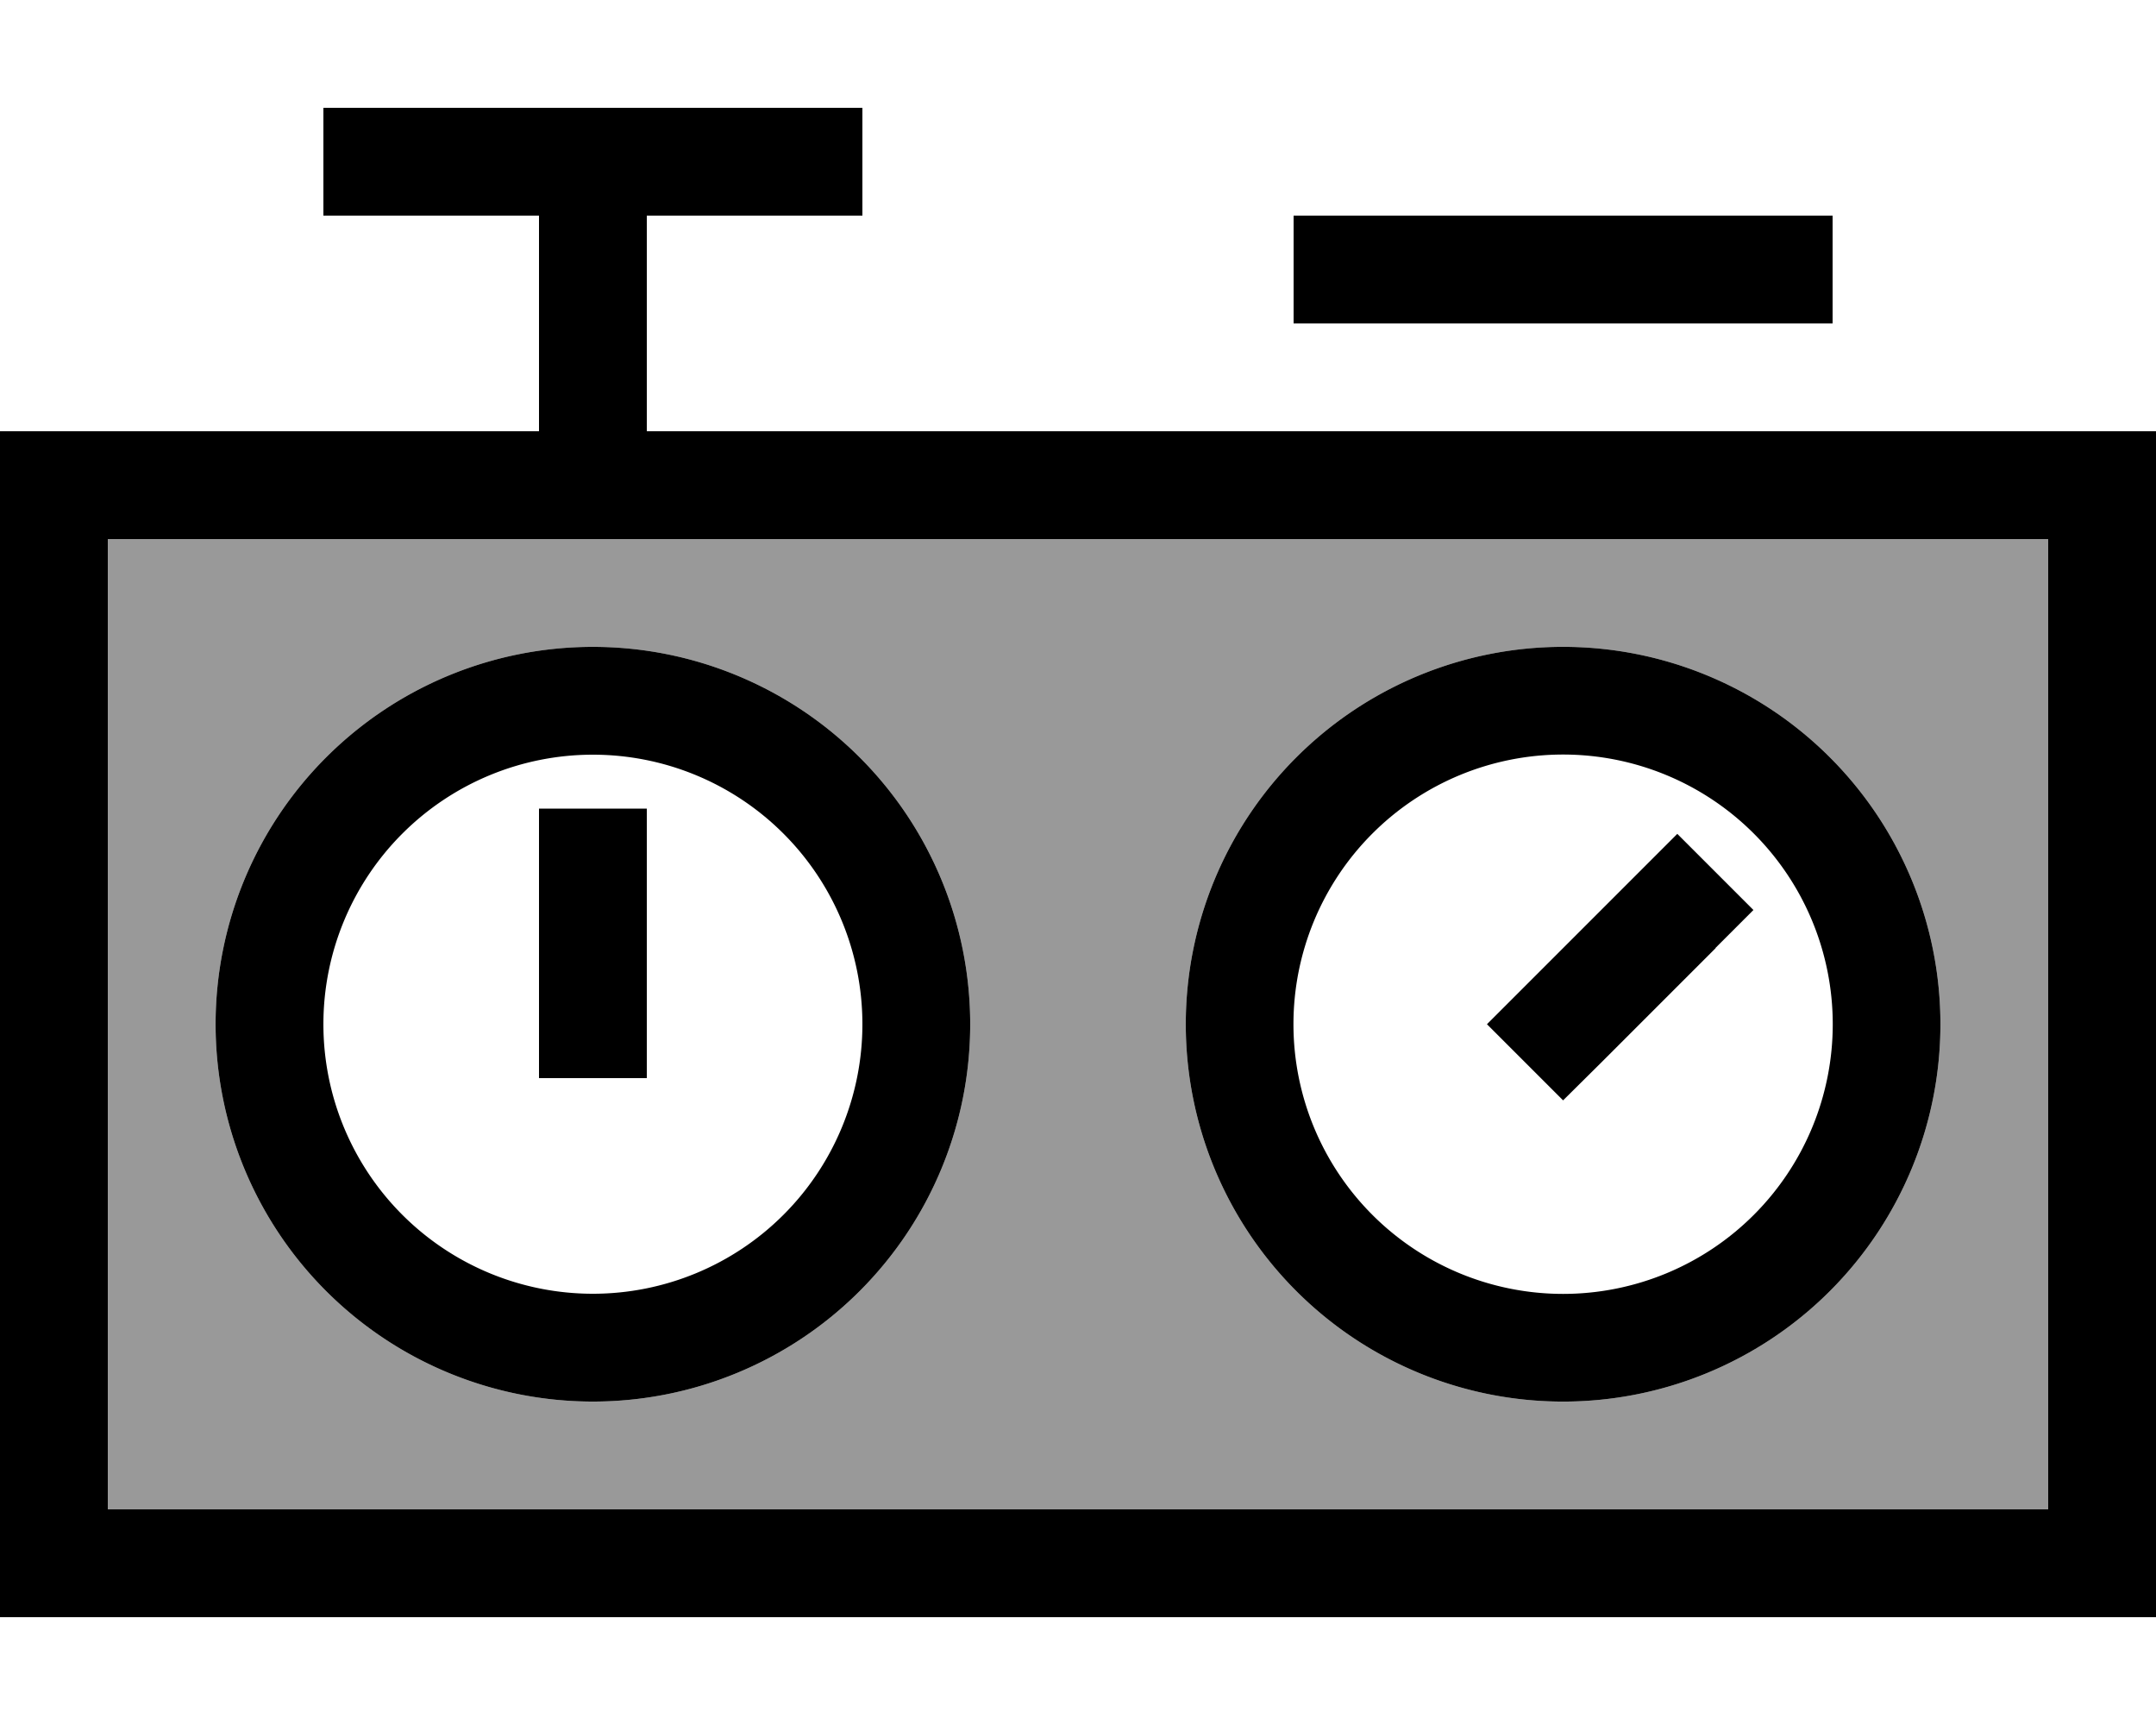 <svg xmlns="http://www.w3.org/2000/svg" viewBox="0 0 640 512"><!--! Font Awesome Pro 6.7.2 by @fontawesome - https://fontawesome.com License - https://fontawesome.com/license (Commercial License) Copyright 2024 Fonticons, Inc. --><defs><style>.fa-secondary{opacity:.4}</style></defs><path class="fa-secondary" d="M32 160l576 0 0 288L32 448l0-288zM64 304a112 112 0 1 0 224 0A112 112 0 1 0 64 304zm320.8-79.2A112 112 0 1 0 543.2 383.2 112 112 0 1 0 384.8 224.8z"/><path class="fa-primary" d="M240 32l16 0 0 32-16 0-48 0 0 64 416 0 32 0 0 32 0 288 0 32-32 0L32 480 0 480l0-32L0 160l0-32 32 0 128 0 0-64-48 0L96 64l0-32 16 0 64 0 64 0zM544 64l0 32-16 0L400 96l-16 0 0-32 16 0 128 0 16 0zM32 160l0 288 576 0 0-288L32 160zM176 384a80 80 0 1 0 0-160 80 80 0 1 0 0 160zm0-192a112 112 0 1 1 0 224 112 112 0 1 1 0-224zM520.6 360.6A80 80 0 1 0 407.4 247.4 80 80 0 1 0 520.6 360.6zM384.8 224.8A112 112 0 1 1 543.2 383.2 112 112 0 1 1 384.8 224.8zM160 240l32 0 0 16 0 48 0 16-32 0 0-16 0-48 0-16zm349.3 41.4l-33.9 33.9L464 326.6 441.4 304l11.3-11.3 33.9-33.9 11.3-11.3 22.6 22.6-11.3 11.3z"/></svg>